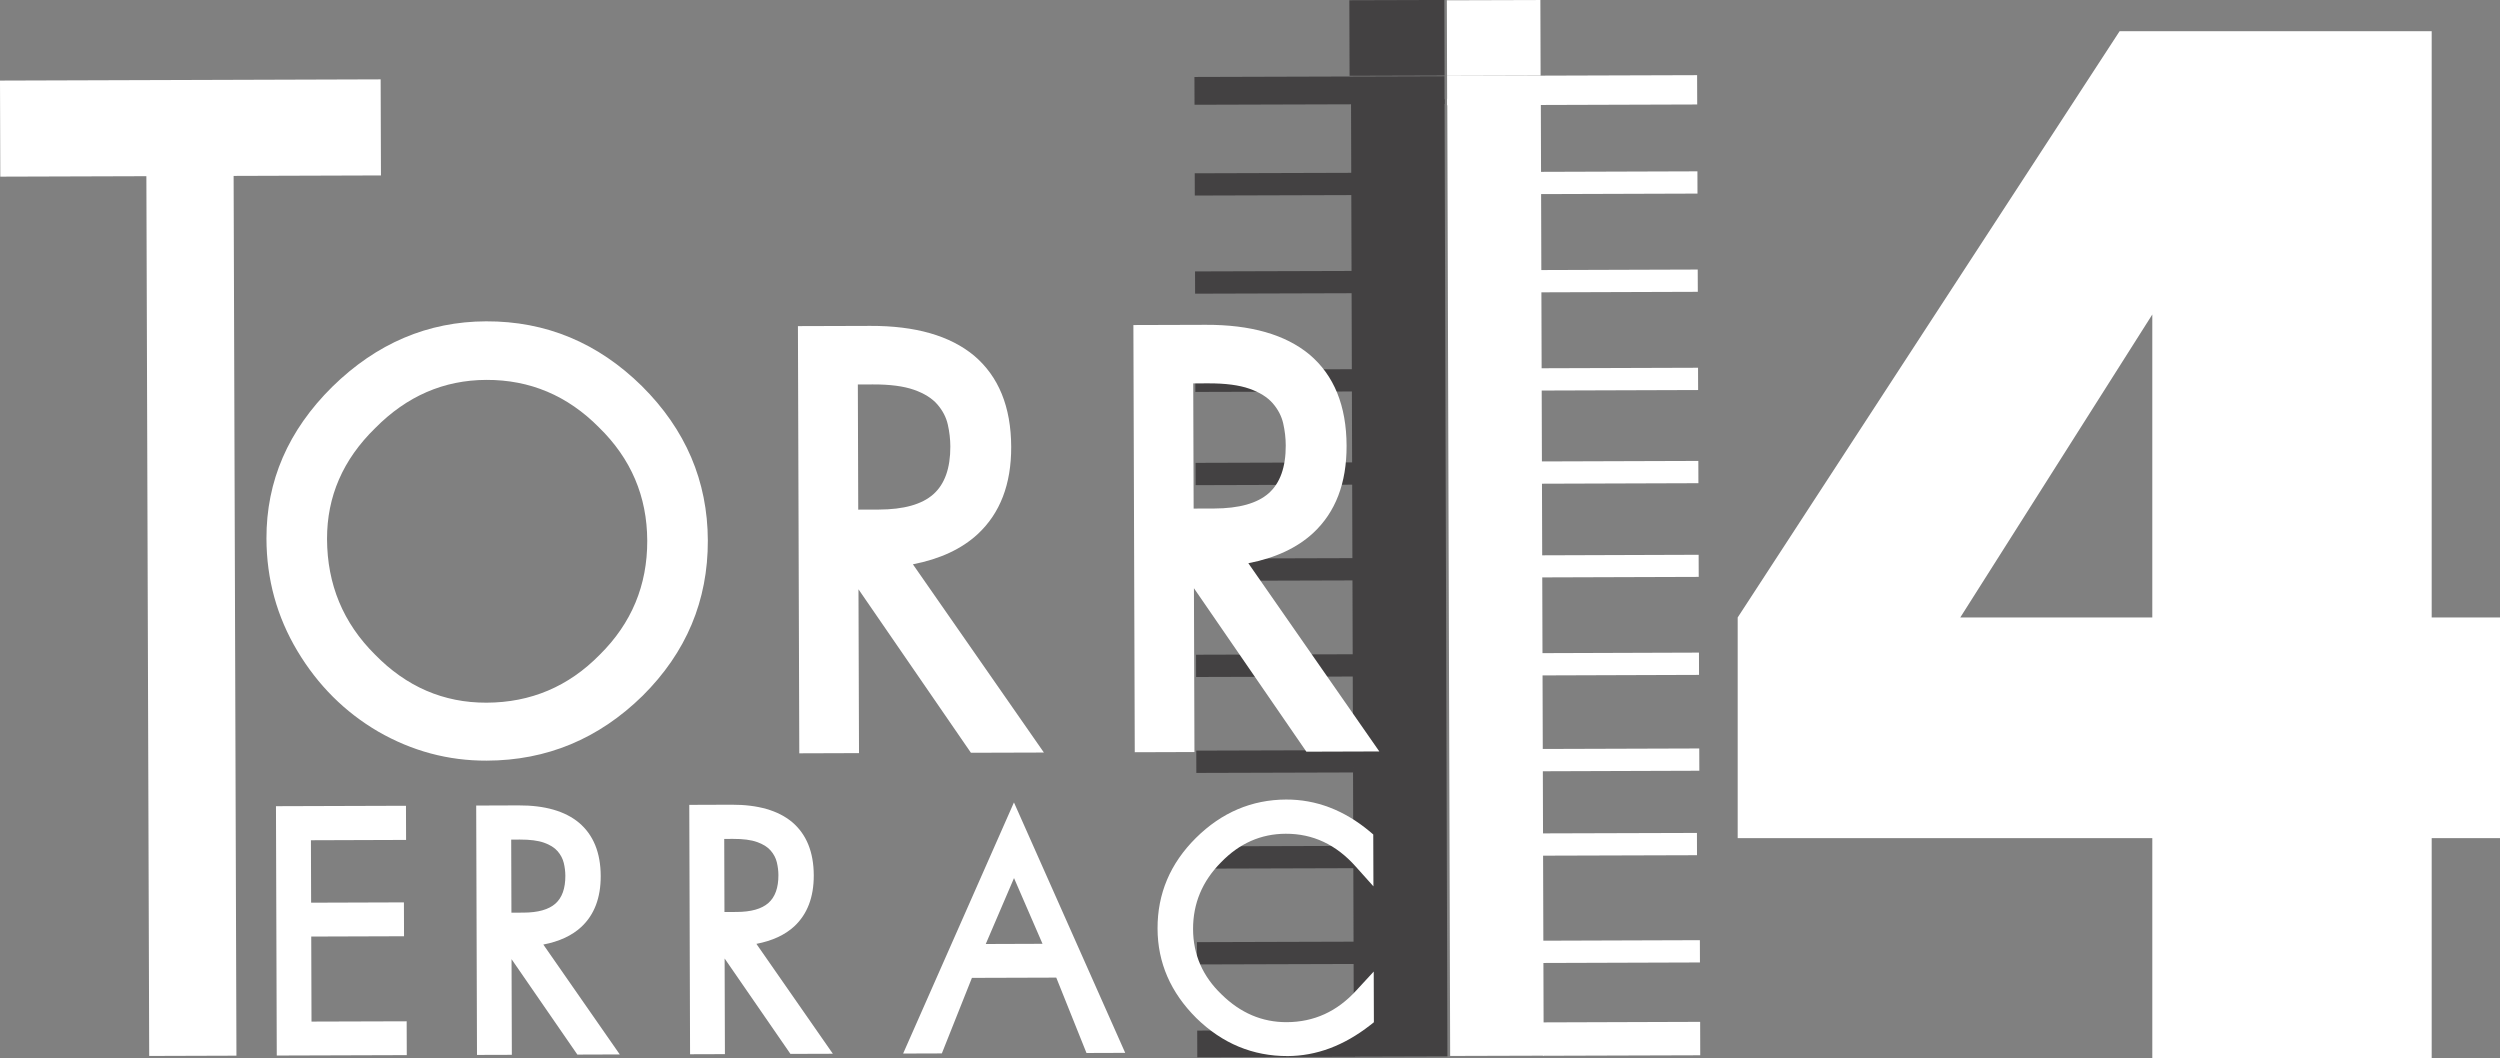 <?xml version="1.0" encoding="utf-8"?>
<!-- Generator: Adobe Illustrator 13.0.1, SVG Export Plug-In . SVG Version: 6.00 Build 14948)  -->
<!DOCTYPE svg PUBLIC "-//W3C//DTD SVG 1.1//EN" "http://www.w3.org/Graphics/SVG/1.1/DTD/svg11.dtd">
<svg version="1.1"
	 id="Capa_1" xmlns:dc="http://purl.org/dc/elements/1.1/" xmlns:cc="http://creativecommons.org/ns#" xmlns:rdf="http://www.w3.org/1999/02/22-rdf-syntax-ns#" xmlns:svg="http://www.w3.org/2000/svg" xmlns:sodipodi="http://sodipodi.sourceforge.net/DTD/sodipodi-0.dtd" xmlns:inkscape="http://www.inkscape.org/namespaces/inkscape" sodipodi:docname="torreterrace3.svg" inkscape:version="0.92.0 r15299"
	 xmlns="http://www.w3.org/2000/svg" xmlns:xlink="http://www.w3.org/1999/xlink" x="0px" y="0px" width="245.154px"
	 height="103.748px" viewBox="0 0 245.154 103.748" enable-background="new 0 0 245.154 103.748" xml:space="preserve">
<rect x="0" y="0" width="245.154" height="103.748" fill="#808080" stroke="none"/>
<sodipodi:namedview  inkscape:window-maximized="1" id="namedview79" inkscape:cy="51.923498" inkscape:cx="31.987203" inkscape:zoom="1.5631251" pagecolor="#ffffff" fit-margin-left="0" guidetolerance="10" fit-margin-top="0" gridtolerance="10" showgrid="false" objecttolerance="10" borderopacity="1" bordercolor="#666666" inkscape:current-layer="Capa_1" inkscape:window-y="520" inkscape:window-x="1192" fit-margin-bottom="0" fit-margin-right="0" inkscape:window-height="1137" inkscape:window-width="1920" inkscape:pageshadow="2" inkscape:pageopacity="0">
	</sodipodi:namedview>
<rect id="rect2" x="117.164" y="16.939" transform="matrix(1 -0.003 0.003 1 -0.058 0.406)" fill="#434142" width="15.963" height="2.183"/>
<rect id="rect4" x="117.134" y="7.483" transform="matrix(1 -0.003 0.003 1 -0.028 0.417)" fill="#434142" width="24.519" height="2.725"/>
<rect id="rect6" x="117.196" y="26.561" transform="matrix(1 -0.003 0.003 1 -0.089 0.406)" fill="#434142" width="15.963" height="2.184"/>
<rect id="rect8" x="117.222" y="36.204" transform="matrix(1 -0.003 0.003 1 -0.118 0.398)" fill="#434142" width="15.966" height="2.184"/>
<rect id="rect10" x="117.258" y="45.327" transform="matrix(1 -0.003 0.003 1 -0.153 0.414)" fill="#434142" width="15.962" height="2.186"/>
<rect id="rect12" x="117.288" y="54.725" transform="matrix(1 -0.003 0.003 1 -0.18 0.404)" fill="#434142" width="15.427" height="2.185"/>
<rect id="rect14" x="117.312" y="64.135" transform="matrix(1 -0.003 0.003 1 -0.218 0.42)" fill="#434142" width="15.429" height="2.185"/>
<rect id="rect16" x="117.342" y="73.532" transform="matrix(1 -0.003 0.003 1 -0.254 0.428)" fill="#434142" width="15.429" height="2.187"/>
<rect id="rect18" x="117.375" y="82.927" transform="matrix(1 -0.003 0.003 1 -0.281 0.42)" fill="#434142" width="15.428" height="2.187"/>
<rect id="rect20" x="117.405" y="92.328" transform="matrix(1 -0.003 0.003 1 -0.307 0.412)" fill="#434142" width="15.427" height="2.187"/>
<rect id="rect22" x="117.433" y="101.001" transform="matrix(1 -0.003 0.003 1 -0.336 0.412)" fill="#434142" width="15.43" height="2.614"/>
<rect id="rect24" x="132.634" y="9.712" transform="matrix(1 -0.003 0.003 1 -0.18 0.439)" fill="#434142" width="9.172" height="93.864"/>
<polyline id="polyline26" fill="#FFFFFF" points="166.452,16.802 150.487,16.853 150.495,19.036 166.458,18.984 "/>
<polyline id="polyline28" fill="#FFFFFF" points="166.421,7.37 141.903,7.447 141.911,10.324 166.431,10.246 "/>
<polyline id="polyline30" fill="#FFFFFF" points="166.481,26.432 150.519,26.484 150.526,28.668 166.49,28.616 "/>
<polyline id="polyline32" fill="#FFFFFF" points="166.513,36.062 150.548,36.114 150.558,38.299 166.521,38.247 "/>
<polyline id="polyline34" fill="#FFFFFF" points="166.542,45.199 150.579,45.251 150.586,47.435 166.549,47.383 "/>
<polyline id="polyline36" fill="#FFFFFF" points="166.571,54.403 151.146,54.455 151.153,56.621 166.579,56.571 "/>
<polyline id="polyline38" fill="#FFFFFF" points="166.603,63.996 151.175,64.048 151.185,66.232 166.61,66.181 "/>
<polyline id="polyline40" fill="#FFFFFF" points="166.632,73.396 151.207,73.445 151.213,75.631 166.64,75.58 "/>
<rect id="rect42" x="150.967" y="81.727" transform="matrix(-1 0.003 -0.003 -1 317.623 165.137)" fill="#FFFFFF" width="15.427" height="2.185"/>
<polyline id="polyline44" fill="#FFFFFF" points="166.692,92.195 151.267,92.246 151.274,94.431 166.699,94.381 "/>
<polyline id="polyline46" fill="#FFFFFF" points="166.72,100.205 151.292,100.256 151.302,103.53 166.728,103.482 "/>
<rect id="rect48" x="142.06" y="9.682" transform="matrix(-1 0.003 -0.003 -1 293.466 112.776)" fill="#FFFFFF" width="9.172" height="93.866"/>
<g id="g72" transform="translate(0,0.007)">
	<path id="path50" inkscape:connector-curvature="0" fill="#FFFFFF" d="M26.129,52.816c-0.019-5.656,2.135-10.624,6.46-14.899
		c4.341-4.255,9.37-6.396,15.083-6.414c5.865-0.019,10.953,2.098,15.267,6.344c4.295,4.27,6.452,9.315,6.472,15.144
		c0.018,5.901-2.114,10.979-6.401,15.237c-4.305,4.22-9.398,6.339-15.284,6.354c-3.771,0.015-7.32-0.938-10.645-2.852
		c-3.269-1.913-5.907-4.543-7.915-7.895C27.153,60.471,26.142,56.796,26.129,52.816 M47.69,37.246
		c-4.167,0.014-7.801,1.591-10.902,4.732c-3.158,3.083-4.73,6.708-4.718,10.875c0.016,4.451,1.581,8.229,4.704,11.33
		c3.083,3.157,6.729,4.729,10.933,4.716c4.338-0.013,8.039-1.578,11.104-4.701c3.119-3.084,4.672-6.813,4.659-11.188
		c-0.015-4.338-1.591-8.038-4.73-11.102C55.654,38.788,51.97,37.232,47.69,37.246"/>
	<path id="path52" inkscape:connector-curvature="0" fill="#FFFFFF" d="M99.16,43.813c0.012,3.659-1.083,6.51-3.283,8.555
		c-1.579,1.459-3.697,2.442-6.356,2.962l12.846,18.458L95.21,73.81l-11.026-16.03l0.052,16.065l-5.856,0.019l-0.134-41.892
		l7.102-0.022c4.413-0.014,7.8,0.956,10.164,2.911C97.93,36.905,99.147,39.891,99.16,43.813 M93.191,43.776
		c-0.002-0.714-0.085-1.434-0.247-2.148c-0.161-0.714-0.504-1.375-1.024-1.977s-1.287-1.081-2.296-1.436
		c-1.012-0.354-2.354-0.531-4.034-0.524l-1.469,0.005l0.039,12.273l2.008-0.006c2.452-0.007,4.236-0.507,5.354-1.5
		C92.641,47.471,93.198,45.906,93.191,43.776"/>
	<path id="path54" inkscape:connector-curvature="0" fill="#FFFFFF" d="M132.048,43.708c0.012,3.66-1.08,6.51-3.279,8.555
		c-1.58,1.458-3.697,2.443-6.355,2.961l12.845,18.457l-7.154,0.023l-11.026-16.03l0.051,16.065l-5.854,0.019l-0.134-41.891
		l7.103-0.022c4.408-0.015,7.798,0.954,10.162,2.91C130.823,36.8,132.037,39.786,132.048,43.708 M126.082,43.671
		c-0.002-0.714-0.086-1.434-0.247-2.149c-0.161-0.715-0.504-1.376-1.023-1.977c-0.521-0.603-1.289-1.081-2.295-1.435
		c-1.011-0.355-2.354-0.53-4.035-0.525l-1.471,0.005l0.039,12.275l2.009-0.006c2.45-0.009,4.236-0.509,5.355-1.5
		C125.531,47.366,126.09,45.801,126.082,43.671"/>
	<polygon id="polygon56" fill="#FFFFFF" points="37.327,7.775 37.357,17.197 22.909,17.243 23.186,103.514 14.631,103.541 
		14.354,17.271 0.03,17.316 0,7.895 	"/>
	<polygon id="polygon58" fill="#FFFFFF" points="39.81,79.008 39.821,82.357 30.49,82.389 30.509,88.512 39.609,88.482 
		39.62,91.803 30.521,91.833 30.547,100.171 39.878,100.143 39.889,103.46 27.14,103.501 27.062,79.049 	"/>
	<path id="path60" inkscape:connector-curvature="0" fill="#FFFFFF" d="M58.907,85.896c0.006,2.138-0.628,3.802-1.901,4.992
		c-0.921,0.854-2.163,1.429-3.727,1.729l7.498,10.776l-4.159,0.014l-6.455-9.358l0.029,9.381l-3.417,0.01l-0.078-24.454l4.162-0.015
		c2.575-0.008,4.548,0.56,5.917,1.698C58.188,81.863,58.9,83.605,58.907,85.896 M55.439,85.874
		c-0.001-0.419-0.053-0.835-0.153-1.255c-0.102-0.417-0.303-0.803-0.605-1.154c-0.304-0.352-0.751-0.63-1.34-0.838
		c-0.59-0.208-1.375-0.307-2.354-0.305l-0.858,0.003l0.022,7.166l1.189-0.005c1.42-0.005,2.459-0.298,3.118-0.877
		C55.115,88.031,55.443,87.119,55.439,85.874"/>
	<path id="path62" inkscape:connector-curvature="0" fill="#FFFFFF" d="M79.799,85.828c0.007,2.137-0.627,3.8-1.9,4.994
		c-0.921,0.853-2.164,1.427-3.726,1.728l7.498,10.776l-4.161,0.013l-6.453-9.355l0.029,9.379l-3.417,0.011l-0.078-24.455l4.16-0.015
		c2.577-0.007,4.549,0.561,5.918,1.698C79.081,81.797,79.792,83.54,79.799,85.828 M76.332,85.807
		c-0.001-0.418-0.054-0.834-0.154-1.254c-0.1-0.418-0.303-0.803-0.607-1.154c-0.303-0.351-0.751-0.631-1.338-0.836
		c-0.59-0.211-1.376-0.311-2.354-0.307l-0.86,0.003l0.022,7.166l1.189-0.004c1.42-0.005,2.458-0.298,3.117-0.878
		C76.006,87.965,76.336,87.053,76.332,85.807"/>
	<path id="path64" inkscape:connector-curvature="0" fill="#FFFFFF" d="M88.562,103.305L99.43,78.68l10.91,24.558l-3.798,0.013
		l-2.963-7.392l-8.271,0.026l-2.949,7.408L88.562,103.305z M102.231,92.544l-2.795-6.446l-2.771,6.465L102.231,92.544z"/>
	<path id="path66" inkscape:connector-curvature="0" fill="#FFFFFF" d="M117.277,82.158c2.523-2.495,5.471-3.747,8.837-3.761
		c2.949-0.01,5.686,1.033,8.201,3.128l0.349,0.299l0.016,5.084l-1.738-1.94c-1.914-2.153-4.197-3.226-6.862-3.216
		c-2.435,0.008-4.55,0.943-6.35,2.809c-1.832,1.847-2.744,4.028-2.736,6.548c0.009,2.489,0.94,4.622,2.794,6.399
		c1.854,1.822,3.98,2.729,6.382,2.721c2.678-0.008,4.952-1.045,6.828-3.109l1.711-1.854l0.016,4.972l-0.377,0.297
		c-2.57,2.002-5.265,3.008-8.082,3.018c-3.412,0.01-6.396-1.229-8.948-3.721c-2.527-2.515-3.796-5.438-3.807-8.771
		C113.498,87.63,114.752,84.666,117.277,82.158"/>
	
		<rect id="rect68" x="141.892" y="0.006" transform="matrix(-1 0.003 -0.003 -1 292.966 6.986)" fill="#FFFFFF" width="9.172" height="7.411"/>
	
		<rect id="rect70" x="132.328" y="0.038" transform="matrix(-1 0.003 -0.003 -1 273.984 7.042)" fill="#434142" width="9.315" height="7.412"/>
</g>
<g>
	<path fill="#FFFFFF" d="M252.445,82.191h-13.99v21.858h-27.396V82.191H170.4V60.55l37.452-57.49h30.603v57.49h13.99V82.191z
		 M211.058,60.55V30.841l-18.83,29.708H211.058z"/>
</g>
</svg>
